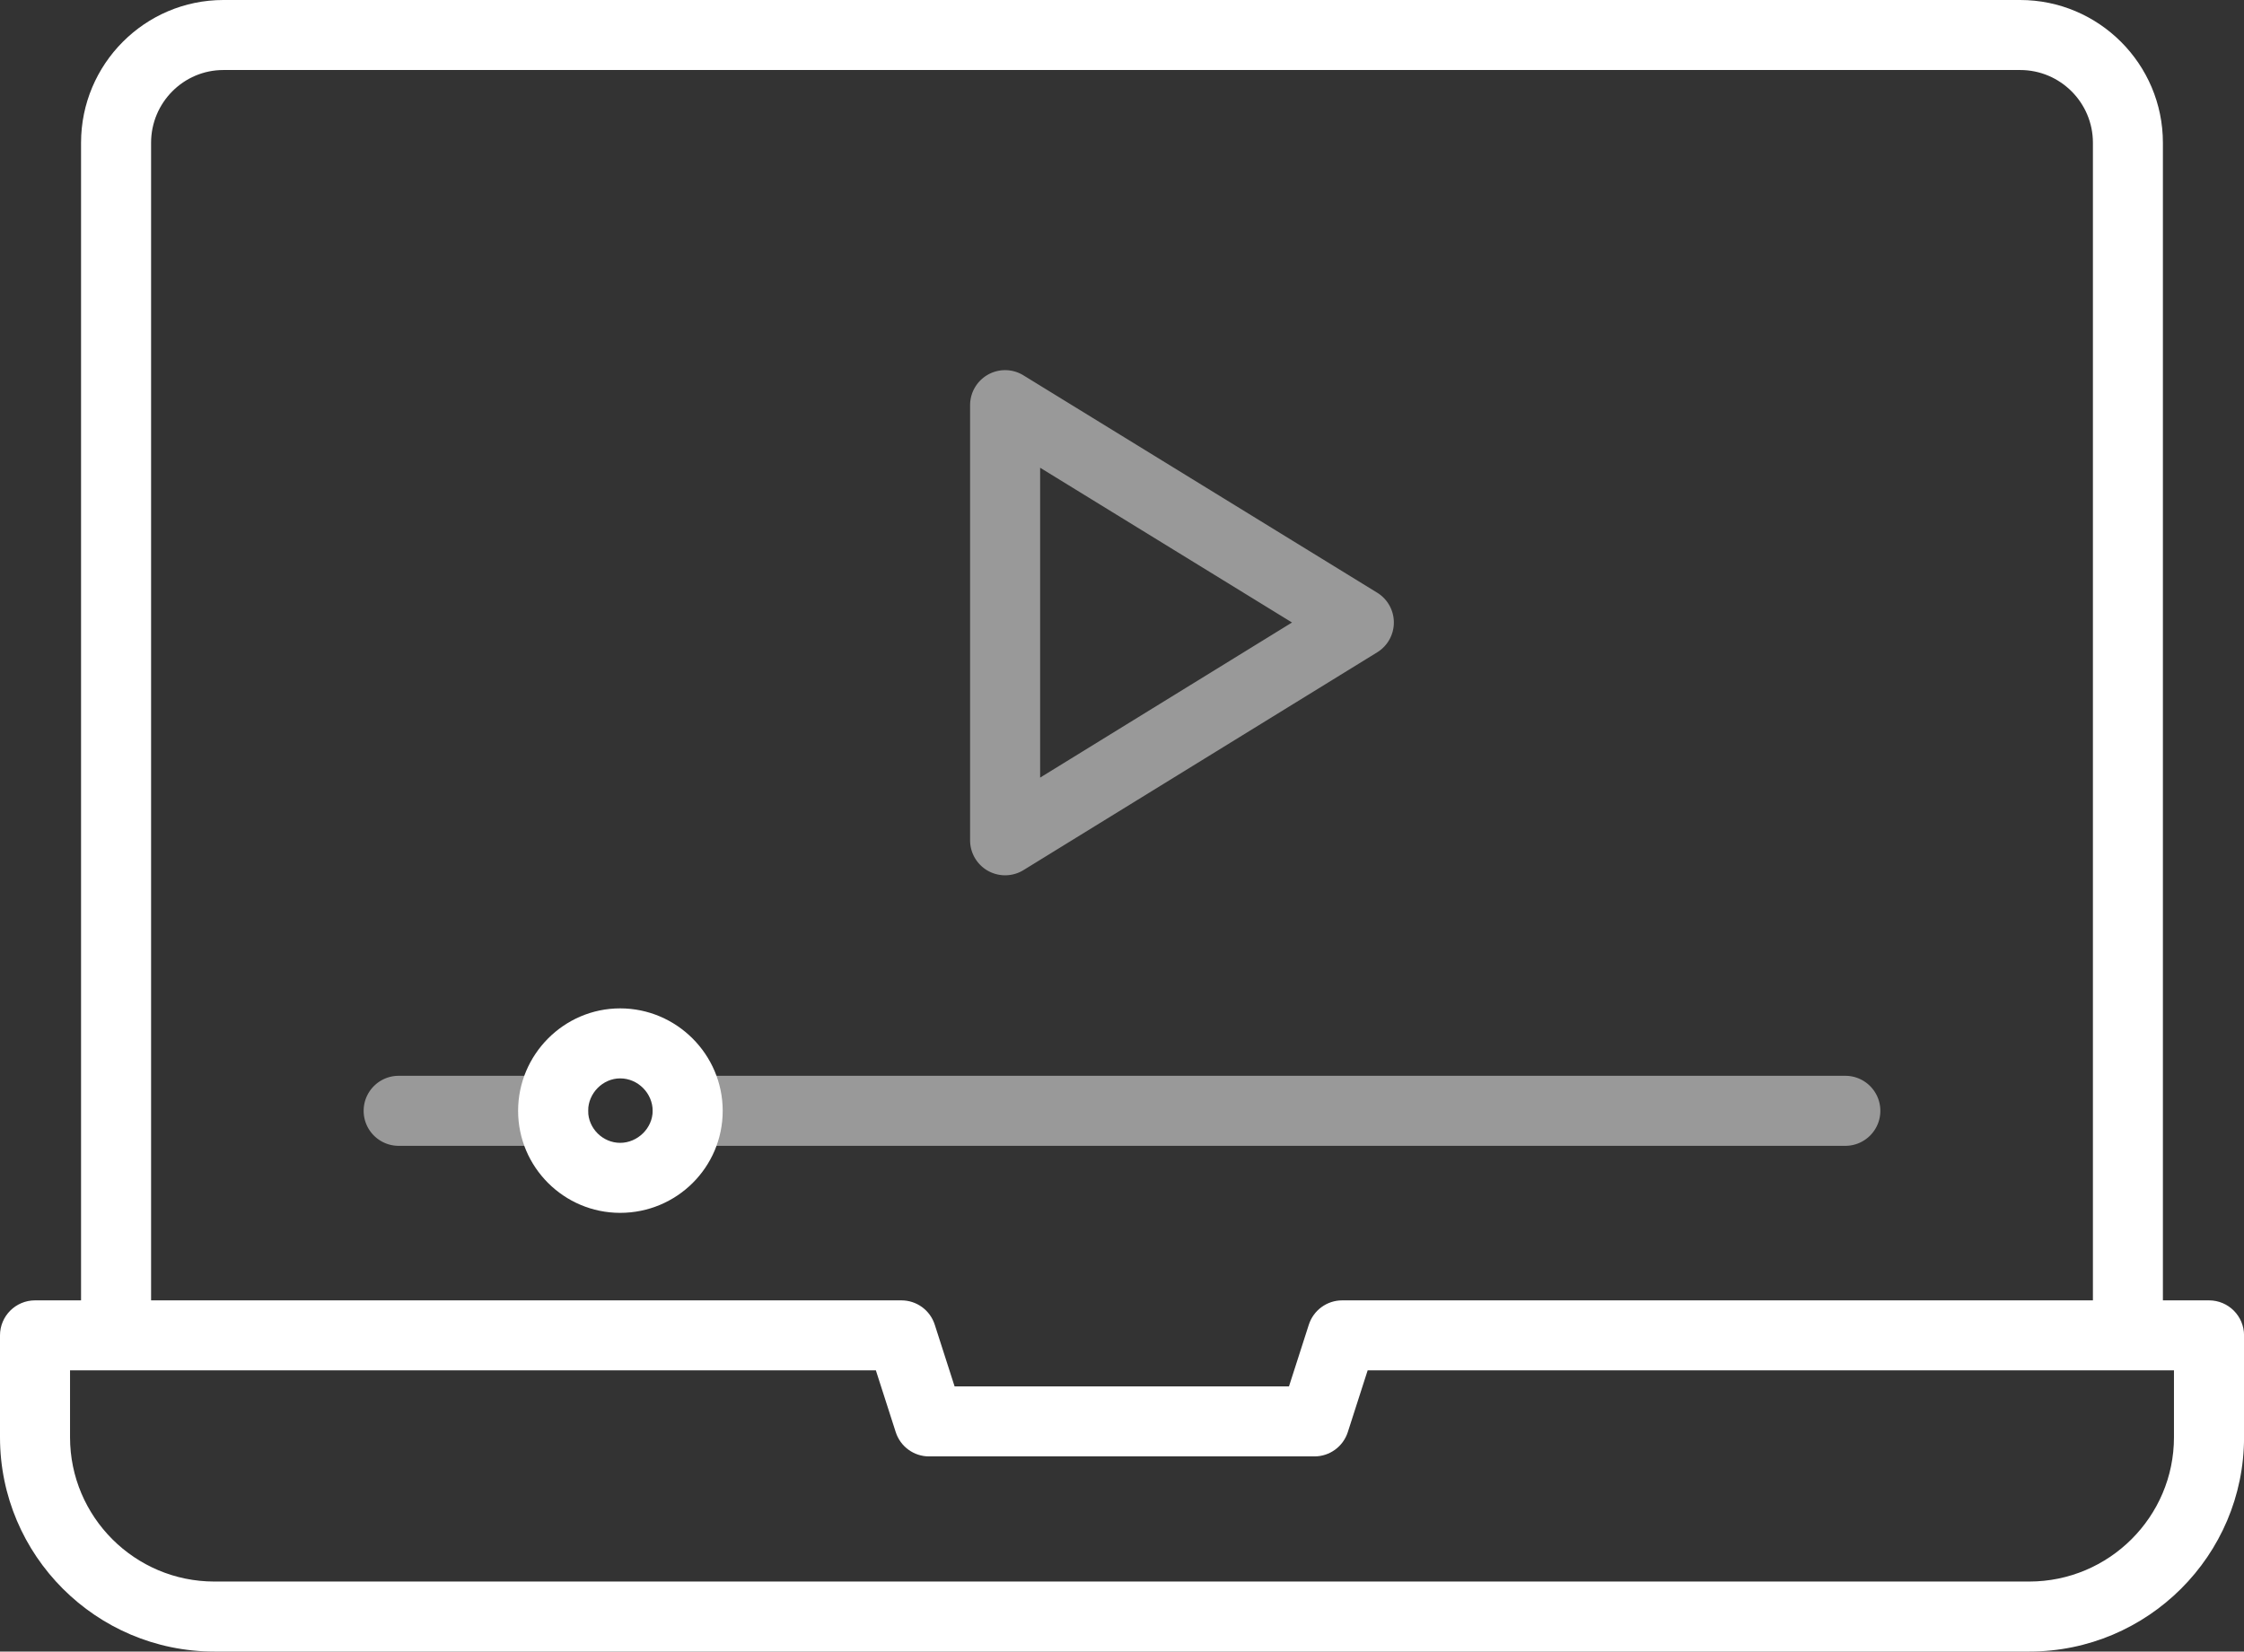 <?xml version="1.0" encoding="UTF-8"?>
<svg xmlns="http://www.w3.org/2000/svg" data-name="Layer 2" viewBox="0 0 480.63 353.84">
  <rect x="0" y="0" width="480.63" height="353.84" fill="#333333" stroke="none"/>
  <g data-name="Layer 1">
    <path fill="#8233ff" d="M455.77 291.86c-4.14 0-7.5-3.36-7.5-7.5V30.59c0-8.6-6.99-15.59-15.58-15.59H47.85c-8.54 0-15.49 6.99-15.49 15.59v253.77c0 4.14-3.36 7.5-7.5 7.5s-7.5-3.36-7.5-7.5V30.59C17.36 13.72 31.04 0 47.85 0h384.83c16.86 0 30.58 13.72 30.58 30.59v253.77c0 4.14-3.36 7.5-7.5 7.5z" style="fill: #ffffff;"></path>
    <path fill="#8233ff" d="M434.62 353.84H45.91C20.59 353.84 0 333.24 0 307.93V286.1c0-4.14 3.36-7.5 7.5-7.5h185.57c3.26 0 6.14 2.1 7.14 5.21l4.25 13.22h71.62l4.25-13.22c1-3.1 3.88-5.21 7.14-5.21h185.67c4.14 0 7.5 3.36 7.5 7.5v21.83c0 25.32-20.64 45.91-46.01 45.91zM15 293.6v14.33c0 17.05 13.87 30.91 30.91 30.91h388.71c17.1 0 31.01-13.87 31.01-30.91V293.6h-172.7l-4.25 13.22c-1 3.1-3.88 5.21-7.14 5.21h-82.55c-3.26 0-6.14-2.1-7.14-5.21l-4.25-13.22H15z" style="fill: #ffffff;"></path>
    <path fill="#8233ff" d="M215.28 187.53c-1.26 0-2.52-.32-3.66-.95a7.51 7.51 0 0 1-3.84-6.55V86.81a7.51 7.51 0 0 1 3.84-6.55 7.477 7.477 0 0 1 7.59.16l75.76 46.56a7.488 7.488 0 0 1 3.57 6.39 7.5 7.5 0 0 1-3.57 6.39l-75.76 46.66c-1.2.74-2.57 1.11-3.93 1.11zm7.5-87.31v66.38l53.95-33.23-53.95-33.16zM395.23 245.49H147.29c-4.14 0-7.5-3.36-7.5-7.5s3.36-7.5 7.5-7.5h247.95c4.14 0 7.5 3.36 7.5 7.5s-3.36 7.5-7.5 7.5zM118.47 245.49H85.39c-4.14 0-7.5-3.36-7.5-7.5s3.36-7.5 7.5-7.5h33.08c4.14 0 7.5 3.36 7.5 7.5s-3.36 7.5-7.5 7.5z" opacity=".5" style="fill: #ffffff;"></path>
    <path fill="#8233ff" d="M132.83 259.85c-12.05 0-21.86-9.81-21.86-21.86s9.81-21.95 21.86-21.95 21.96 9.85 21.96 21.95-9.85 21.86-21.96 21.86zm0-28.81c-3.72 0-6.86 3.18-6.86 6.95s3.14 6.86 6.86 6.86 6.96-3.14 6.96-6.86-3.12-6.95-6.96-6.95z" style="fill: #ffffff;"></path>
  </g>
</svg>
